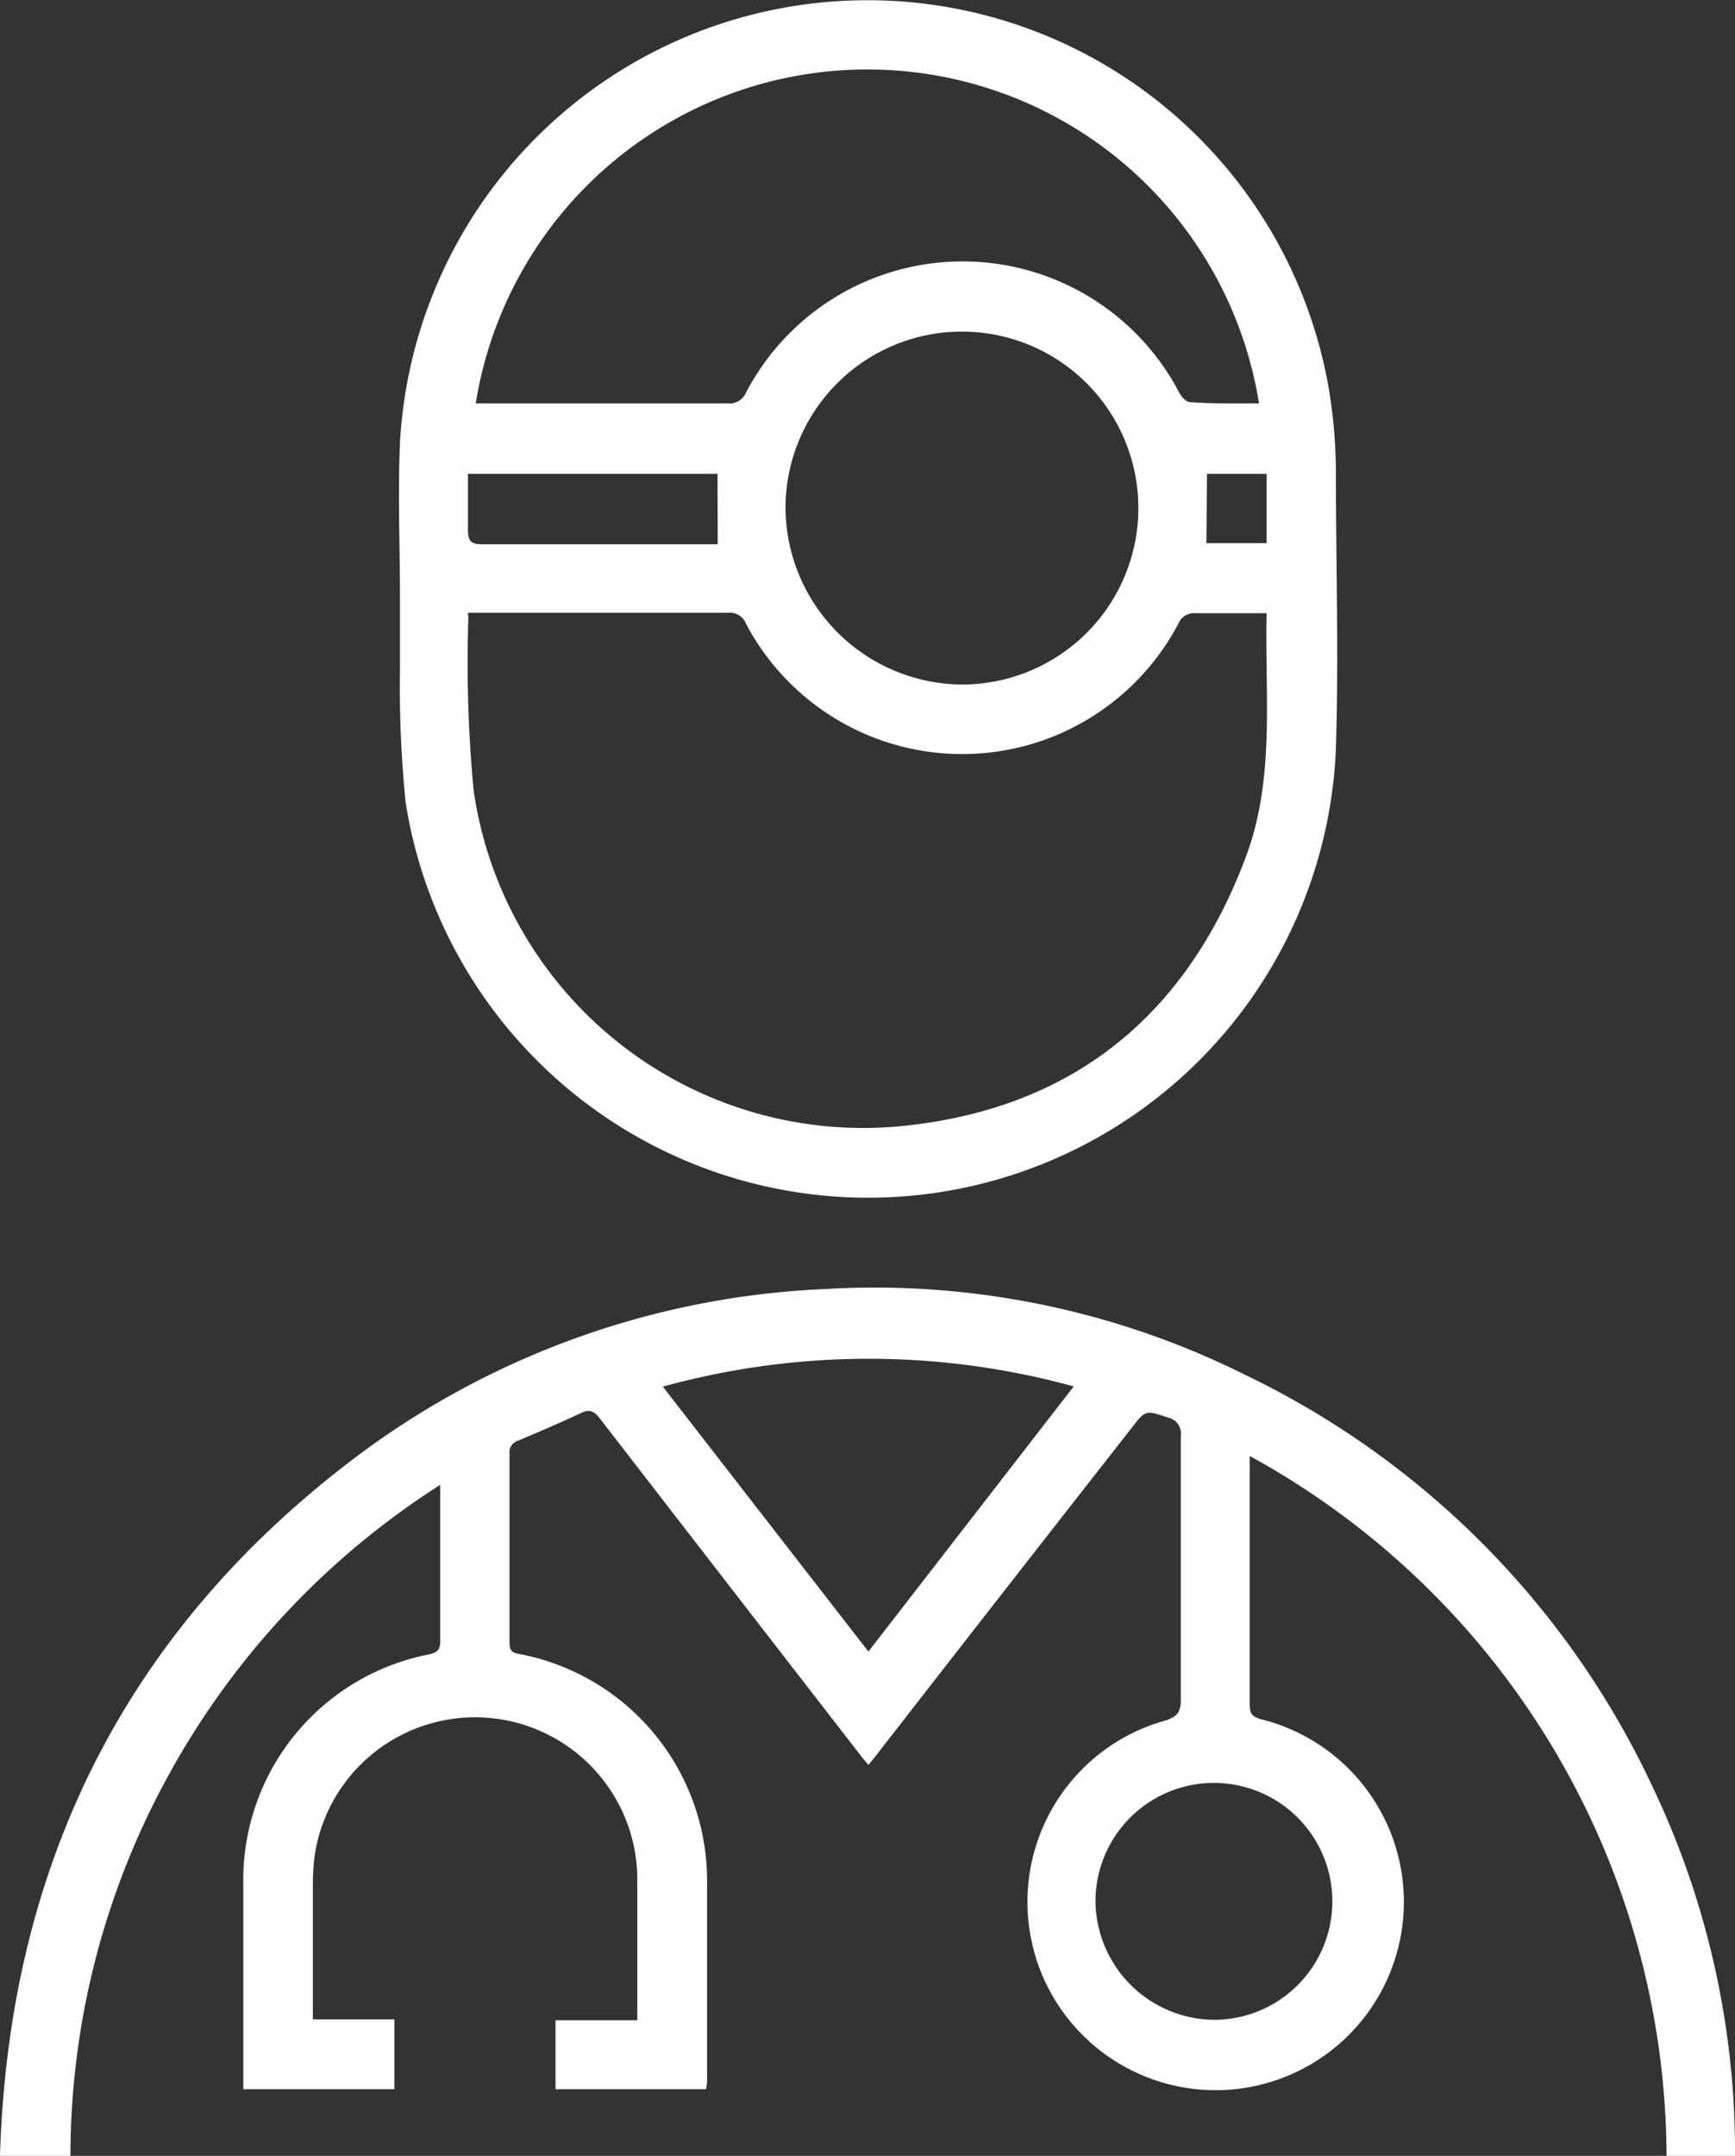<svg xmlns="http://www.w3.org/2000/svg" viewBox="0 0 78.08 97" width="78.08px" height="97px"><rect x="0" y="0" width="78.08" height="97" fill="#333333" stroke="none"/><defs><style>.cls-1{fill:#fff;}</style></defs><g><g id="tx"><g id="menu"><path class="cls-1" d="M31.77,94H25V90.9h3.68V84.54a7.3,7.3,0,0,0-14.48-1.29,9.09,9.09,0,0,0-.12,1.39c0,2,0,4.1,0,6.22h3.67V94h-6.8V84.8a10.34,10.34,0,0,1,8.34-10.36c.44-.09.53-.25.52-.65,0-2.13,0-4.26,0-6.39v-.59a36,36,0,0,0-12.19,13A35.58,35.58,0,0,0,3.17,97H0C.39,84,5.6,73.42,16,65.57A37.8,37.8,0,0,1,37.12,58a37.41,37.41,0,0,1,19,3.9A38.76,38.76,0,0,1,74.32,80.29,38.13,38.13,0,0,1,78.08,97H75A36.06,36.06,0,0,0,56.24,65.51c0,.22,0,.38,0,.53,0,3.55,0,7.1,0,10.65,0,.41.11.56.53.67a8.47,8.47,0,1,1-4.42.08c.62-.17.8-.39.79-1,0-3.94,0-7.88,0-11.82a.74.74,0,0,0-.58-.84c-1-.33-1-.36-1.65.49Q45.19,71.57,39.5,78.89c-.12.16-.25.32-.42.52-.13-.16-.25-.29-.36-.44Q32.86,71.41,27,63.83c-.26-.34-.46-.44-.86-.25-.93.44-1.88.84-2.82,1.24a.54.54,0,0,0-.39.58q0,4.26,0,8.52c0,.29.07.43.39.49a10.38,10.38,0,0,1,8.5,10.18c0,3,0,6,0,9.08A2.19,2.19,0,0,1,31.77,94ZM29.83,62.39l9.25,11.92,9.24-11.93A34.85,34.85,0,0,0,29.83,62.39ZM54.62,90.88a5.33,5.33,0,1,0-5.32-5.32A5.39,5.39,0,0,0,54.62,90.88Z"/><path class="cls-1" d="M18,26.92c0-2.34-.1-4.68,0-7a21.07,21.07,0,0,1,41.8-2.43,23.38,23.38,0,0,1,.32,3.73c0,4.15.13,8.3,0,12.44a21.07,21.07,0,0,1-41.86,2.48A50.59,50.59,0,0,1,18,30.22c0-1.1,0-2.2,0-3.3Zm39,.67c-1.11,0-2.16,0-3.2,0a.76.76,0,0,0-.77.47,11,11,0,0,1-19.46,0,.78.78,0,0,0-.81-.49H21.67c-.18,0-.36,0-.52,0s-.07.1-.07.14a61.64,61.64,0,0,0,.23,7.82A17.71,17.71,0,0,0,41,50.62c7.54-.88,12.56-5.17,15.15-12.29C57.37,34.86,56.92,31.25,57,27.59Zm-.34-9.44a17.85,17.85,0,0,0-35.25,0H32.72a.82.82,0,0,0,.86-.5,11,11,0,0,1,19.48,0c.1.19.31.44.48.44C54.56,18.17,55.59,18.15,56.66,18.15ZM43.29,30.8a7.94,7.94,0,1,0-7.94-7.94A8,8,0,0,0,43.29,30.8Zm-11-9.48H21.06c0,.87,0,1.68,0,2.5,0,.5.11.67.64.67,3.36,0,6.72,0,10.07,0h.53Zm22,3.12H57V21.32H54.32Z"/></g></g></g></svg>
